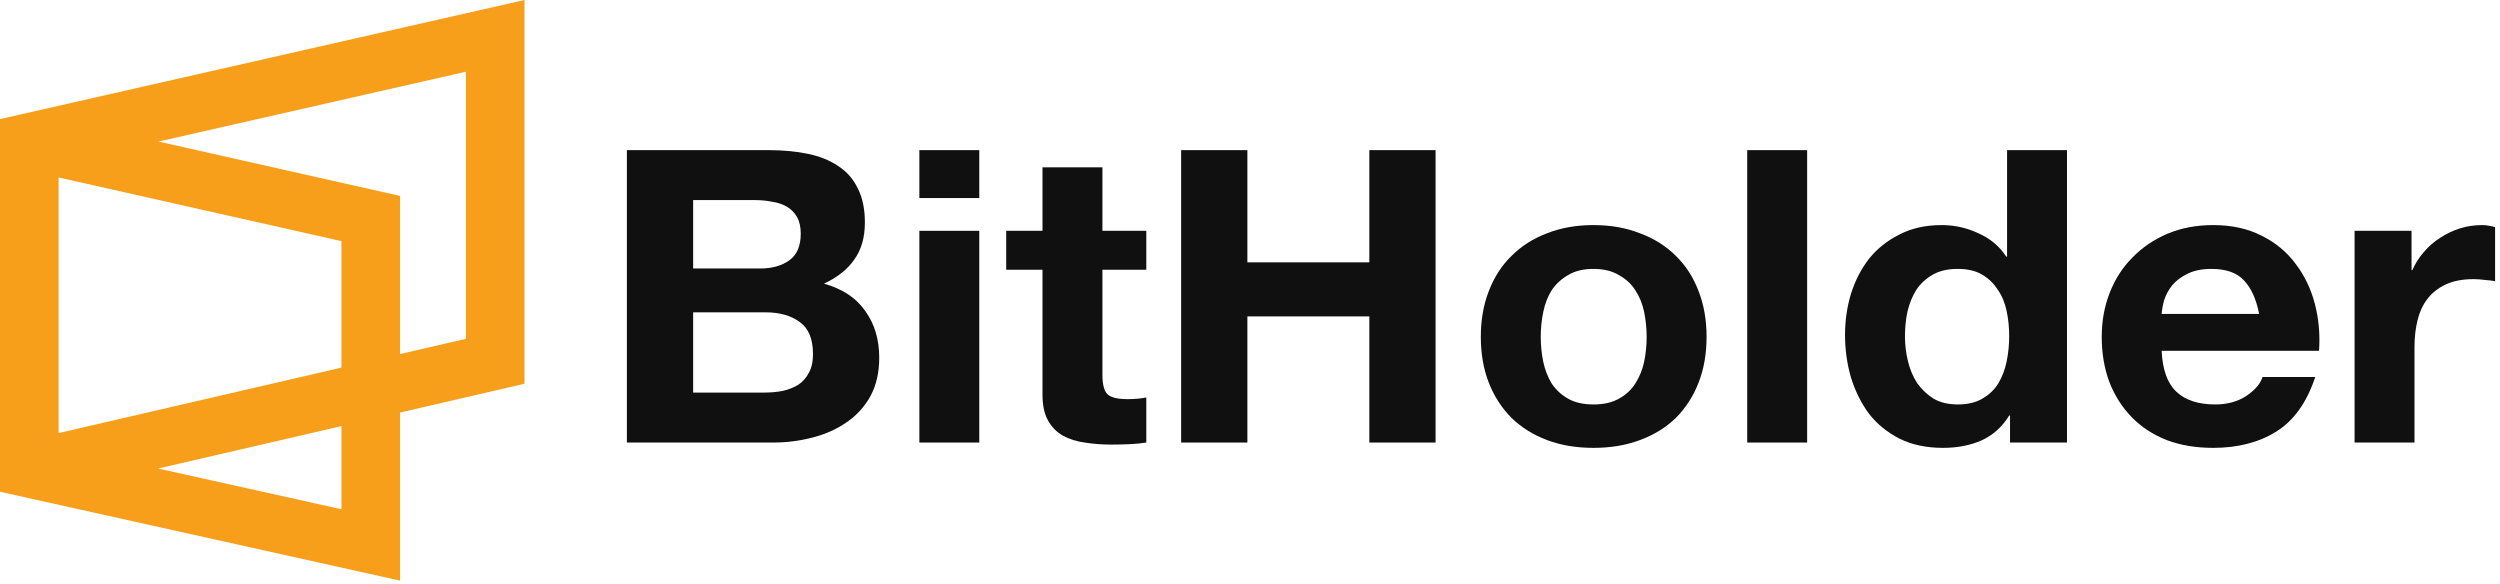 <svg width="214" height="50" viewBox="0 0 214 50" fill="none" xmlns="http://www.w3.org/2000/svg">
<path d="M59.333 22.983V17.128H64.643C65.148 17.128 65.63 17.175 66.088 17.269C66.569 17.339 66.99 17.479 67.352 17.689C67.713 17.9 68.002 18.192 68.219 18.566C68.435 18.94 68.544 19.419 68.544 20.003C68.544 21.055 68.219 21.814 67.568 22.282C66.918 22.749 66.088 22.983 65.076 22.983H59.333ZM53.662 12.852V37.882H66.16C67.316 37.882 68.435 37.742 69.519 37.461C70.627 37.181 71.602 36.748 72.445 36.164C73.311 35.58 73.998 34.832 74.504 33.92C75.009 32.986 75.262 31.887 75.262 30.625C75.262 29.059 74.865 27.727 74.07 26.629C73.299 25.507 72.12 24.724 70.53 24.28C71.686 23.742 72.553 23.053 73.131 22.212C73.733 21.37 74.034 20.319 74.034 19.056C74.034 17.888 73.829 16.906 73.42 16.112C73.035 15.317 72.481 14.686 71.758 14.219C71.036 13.728 70.169 13.377 69.158 13.167C68.146 12.957 67.027 12.852 65.799 12.852H53.662ZM59.333 33.605V26.734H65.51C66.738 26.734 67.725 27.014 68.471 27.575C69.218 28.113 69.591 29.024 69.591 30.309C69.591 30.964 69.471 31.501 69.23 31.922C69.013 32.343 68.712 32.682 68.327 32.939C67.942 33.172 67.496 33.348 66.99 33.465C66.485 33.558 65.955 33.605 65.401 33.605H59.333Z" fill="#101010"/>
<path d="M83.826 16.953V12.852H78.697V16.953H83.826ZM78.697 19.758V37.882H83.826V19.758H78.697Z" fill="#101010"/>
<path d="M94.367 19.758V14.324H89.237V19.758H86.131V23.088H89.237V33.78C89.237 34.692 89.394 35.428 89.707 35.989C90.02 36.55 90.441 36.982 90.971 37.286C91.525 37.59 92.151 37.788 92.85 37.882C93.572 37.998 94.33 38.057 95.125 38.057C95.631 38.057 96.148 38.045 96.678 38.022C97.208 37.998 97.69 37.952 98.123 37.882V34.026C97.882 34.072 97.629 34.107 97.365 34.131C97.1 34.154 96.823 34.166 96.534 34.166C95.667 34.166 95.089 34.026 94.8 33.745C94.511 33.465 94.367 32.904 94.367 32.062V23.088H98.123V19.758H94.367Z" fill="#101010"/>
<path d="M101.105 12.852V37.882H106.776V27.084H117.215V37.882H122.886V12.852H117.215V22.457H106.776V12.852H101.105Z" fill="#101010"/>
<path d="M131.887 28.837C131.887 28.113 131.959 27.4 132.104 26.699C132.248 25.998 132.489 25.378 132.826 24.841C133.188 24.303 133.657 23.871 134.235 23.544C134.813 23.193 135.535 23.018 136.402 23.018C137.269 23.018 137.992 23.193 138.569 23.544C139.171 23.871 139.641 24.303 139.978 24.841C140.339 25.378 140.592 25.998 140.737 26.699C140.881 27.4 140.953 28.113 140.953 28.837C140.953 29.562 140.881 30.274 140.737 30.976C140.592 31.653 140.339 32.273 139.978 32.834C139.641 33.371 139.171 33.803 138.569 34.131C137.992 34.458 137.269 34.621 136.402 34.621C135.535 34.621 134.813 34.458 134.235 34.131C133.657 33.803 133.188 33.371 132.826 32.834C132.489 32.273 132.248 31.653 132.104 30.976C131.959 30.274 131.887 29.562 131.887 28.837ZM126.758 28.837C126.758 30.286 126.987 31.595 127.444 32.764C127.902 33.932 128.552 34.937 129.395 35.778C130.238 36.596 131.249 37.227 132.429 37.671C133.609 38.115 134.933 38.337 136.402 38.337C137.871 38.337 139.196 38.115 140.375 37.671C141.58 37.227 142.603 36.596 143.446 35.778C144.289 34.937 144.939 33.932 145.396 32.764C145.854 31.595 146.082 30.286 146.082 28.837C146.082 27.388 145.854 26.079 145.396 24.911C144.939 23.719 144.289 22.714 143.446 21.896C142.603 21.055 141.58 20.412 140.375 19.968C139.196 19.501 137.871 19.267 136.402 19.267C134.933 19.267 133.609 19.501 132.429 19.968C131.249 20.412 130.238 21.055 129.395 21.896C128.552 22.714 127.902 23.719 127.444 24.911C126.987 26.079 126.758 27.388 126.758 28.837Z" fill="#101010"/>
<path d="M149.562 12.852V37.882H154.691V12.852H149.562Z" fill="#101010"/>
<path d="M171.986 28.767C171.986 29.515 171.914 30.239 171.769 30.941C171.625 31.642 171.384 32.273 171.047 32.834C170.71 33.371 170.252 33.803 169.674 34.131C169.12 34.458 168.422 34.621 167.579 34.621C166.784 34.621 166.098 34.458 165.52 34.131C164.966 33.78 164.497 33.336 164.112 32.798C163.75 32.238 163.485 31.607 163.317 30.905C163.148 30.204 163.064 29.503 163.064 28.802C163.064 28.054 163.136 27.341 163.281 26.664C163.449 25.963 163.702 25.343 164.039 24.806C164.401 24.268 164.87 23.836 165.448 23.509C166.026 23.181 166.736 23.018 167.579 23.018C168.422 23.018 169.12 23.181 169.674 23.509C170.228 23.836 170.673 24.268 171.011 24.806C171.372 25.32 171.625 25.927 171.769 26.629C171.914 27.306 171.986 28.019 171.986 28.767ZM172.058 35.568V37.882H176.934V12.852H171.805V21.966H171.733C171.155 21.078 170.36 20.412 169.349 19.968C168.362 19.501 167.314 19.267 166.207 19.267C164.834 19.267 163.63 19.536 162.595 20.073C161.559 20.587 160.692 21.277 159.994 22.142C159.32 23.006 158.802 24.011 158.441 25.156C158.104 26.278 157.935 27.447 157.935 28.662C157.935 29.924 158.104 31.139 158.441 32.308C158.802 33.476 159.32 34.516 159.994 35.428C160.692 36.316 161.571 37.029 162.631 37.566C163.69 38.08 164.918 38.337 166.315 38.337C167.543 38.337 168.639 38.127 169.602 37.706C170.589 37.262 171.384 36.55 171.986 35.568H172.058Z" fill="#101010"/>
<path d="M193.381 26.874H185.037C185.061 26.523 185.133 26.126 185.254 25.682C185.398 25.238 185.627 24.817 185.94 24.42C186.277 24.023 186.711 23.696 187.24 23.439C187.794 23.158 188.481 23.018 189.299 23.018C190.551 23.018 191.478 23.345 192.08 23.999C192.707 24.654 193.14 25.612 193.381 26.874ZM185.037 30.029H198.51C198.606 28.627 198.486 27.283 198.149 25.998C197.812 24.712 197.258 23.567 196.487 22.562C195.741 21.557 194.777 20.763 193.598 20.178C192.418 19.571 191.033 19.267 189.444 19.267C188.023 19.267 186.723 19.512 185.543 20.003C184.387 20.494 183.388 21.172 182.545 22.036C181.702 22.878 181.052 23.883 180.594 25.051C180.137 26.22 179.908 27.482 179.908 28.837C179.908 30.239 180.125 31.525 180.558 32.693C181.016 33.862 181.654 34.867 182.473 35.708C183.291 36.55 184.291 37.204 185.47 37.671C186.65 38.115 187.975 38.337 189.444 38.337C191.563 38.337 193.369 37.87 194.862 36.935C196.355 36 197.462 34.446 198.185 32.273H193.67C193.501 32.834 193.044 33.371 192.297 33.885C191.551 34.376 190.66 34.621 189.624 34.621C188.179 34.621 187.072 34.259 186.301 33.535C185.531 32.81 185.109 31.642 185.037 30.029Z" fill="#101010"/>
<path d="M201.552 19.758V37.882H206.681V29.714C206.681 28.896 206.765 28.136 206.934 27.435C207.102 26.734 207.379 26.126 207.765 25.612C208.174 25.075 208.704 24.654 209.354 24.35C210.004 24.046 210.799 23.894 211.738 23.894C212.051 23.894 212.376 23.918 212.713 23.964C213.05 23.988 213.339 24.023 213.58 24.07V19.442C213.171 19.325 212.797 19.267 212.46 19.267C211.81 19.267 211.184 19.36 210.582 19.547C209.98 19.734 209.414 20.003 208.884 20.354C208.355 20.681 207.885 21.09 207.476 21.581C207.066 22.048 206.741 22.562 206.5 23.123H206.428V19.758H201.552Z" fill="#101010"/>
<path fill-rule="evenodd" clip-rule="evenodd" d="M34.245 49.701L-0.001 42.093L-0.001 10.196L44.898 -0L44.898 32.847L34.245 35.312L34.245 49.701ZM34.245 30.306L39.882 29.002L39.882 6.14L13.563 12.116L34.245 16.772L34.245 30.306ZM5.016 15.191L29.229 20.64L29.229 31.467L5.016 37.07L5.016 15.191ZM13.532 40.105L29.229 36.473L29.229 43.592L13.532 40.105Z" fill="#F79E1B"/>
</svg>
